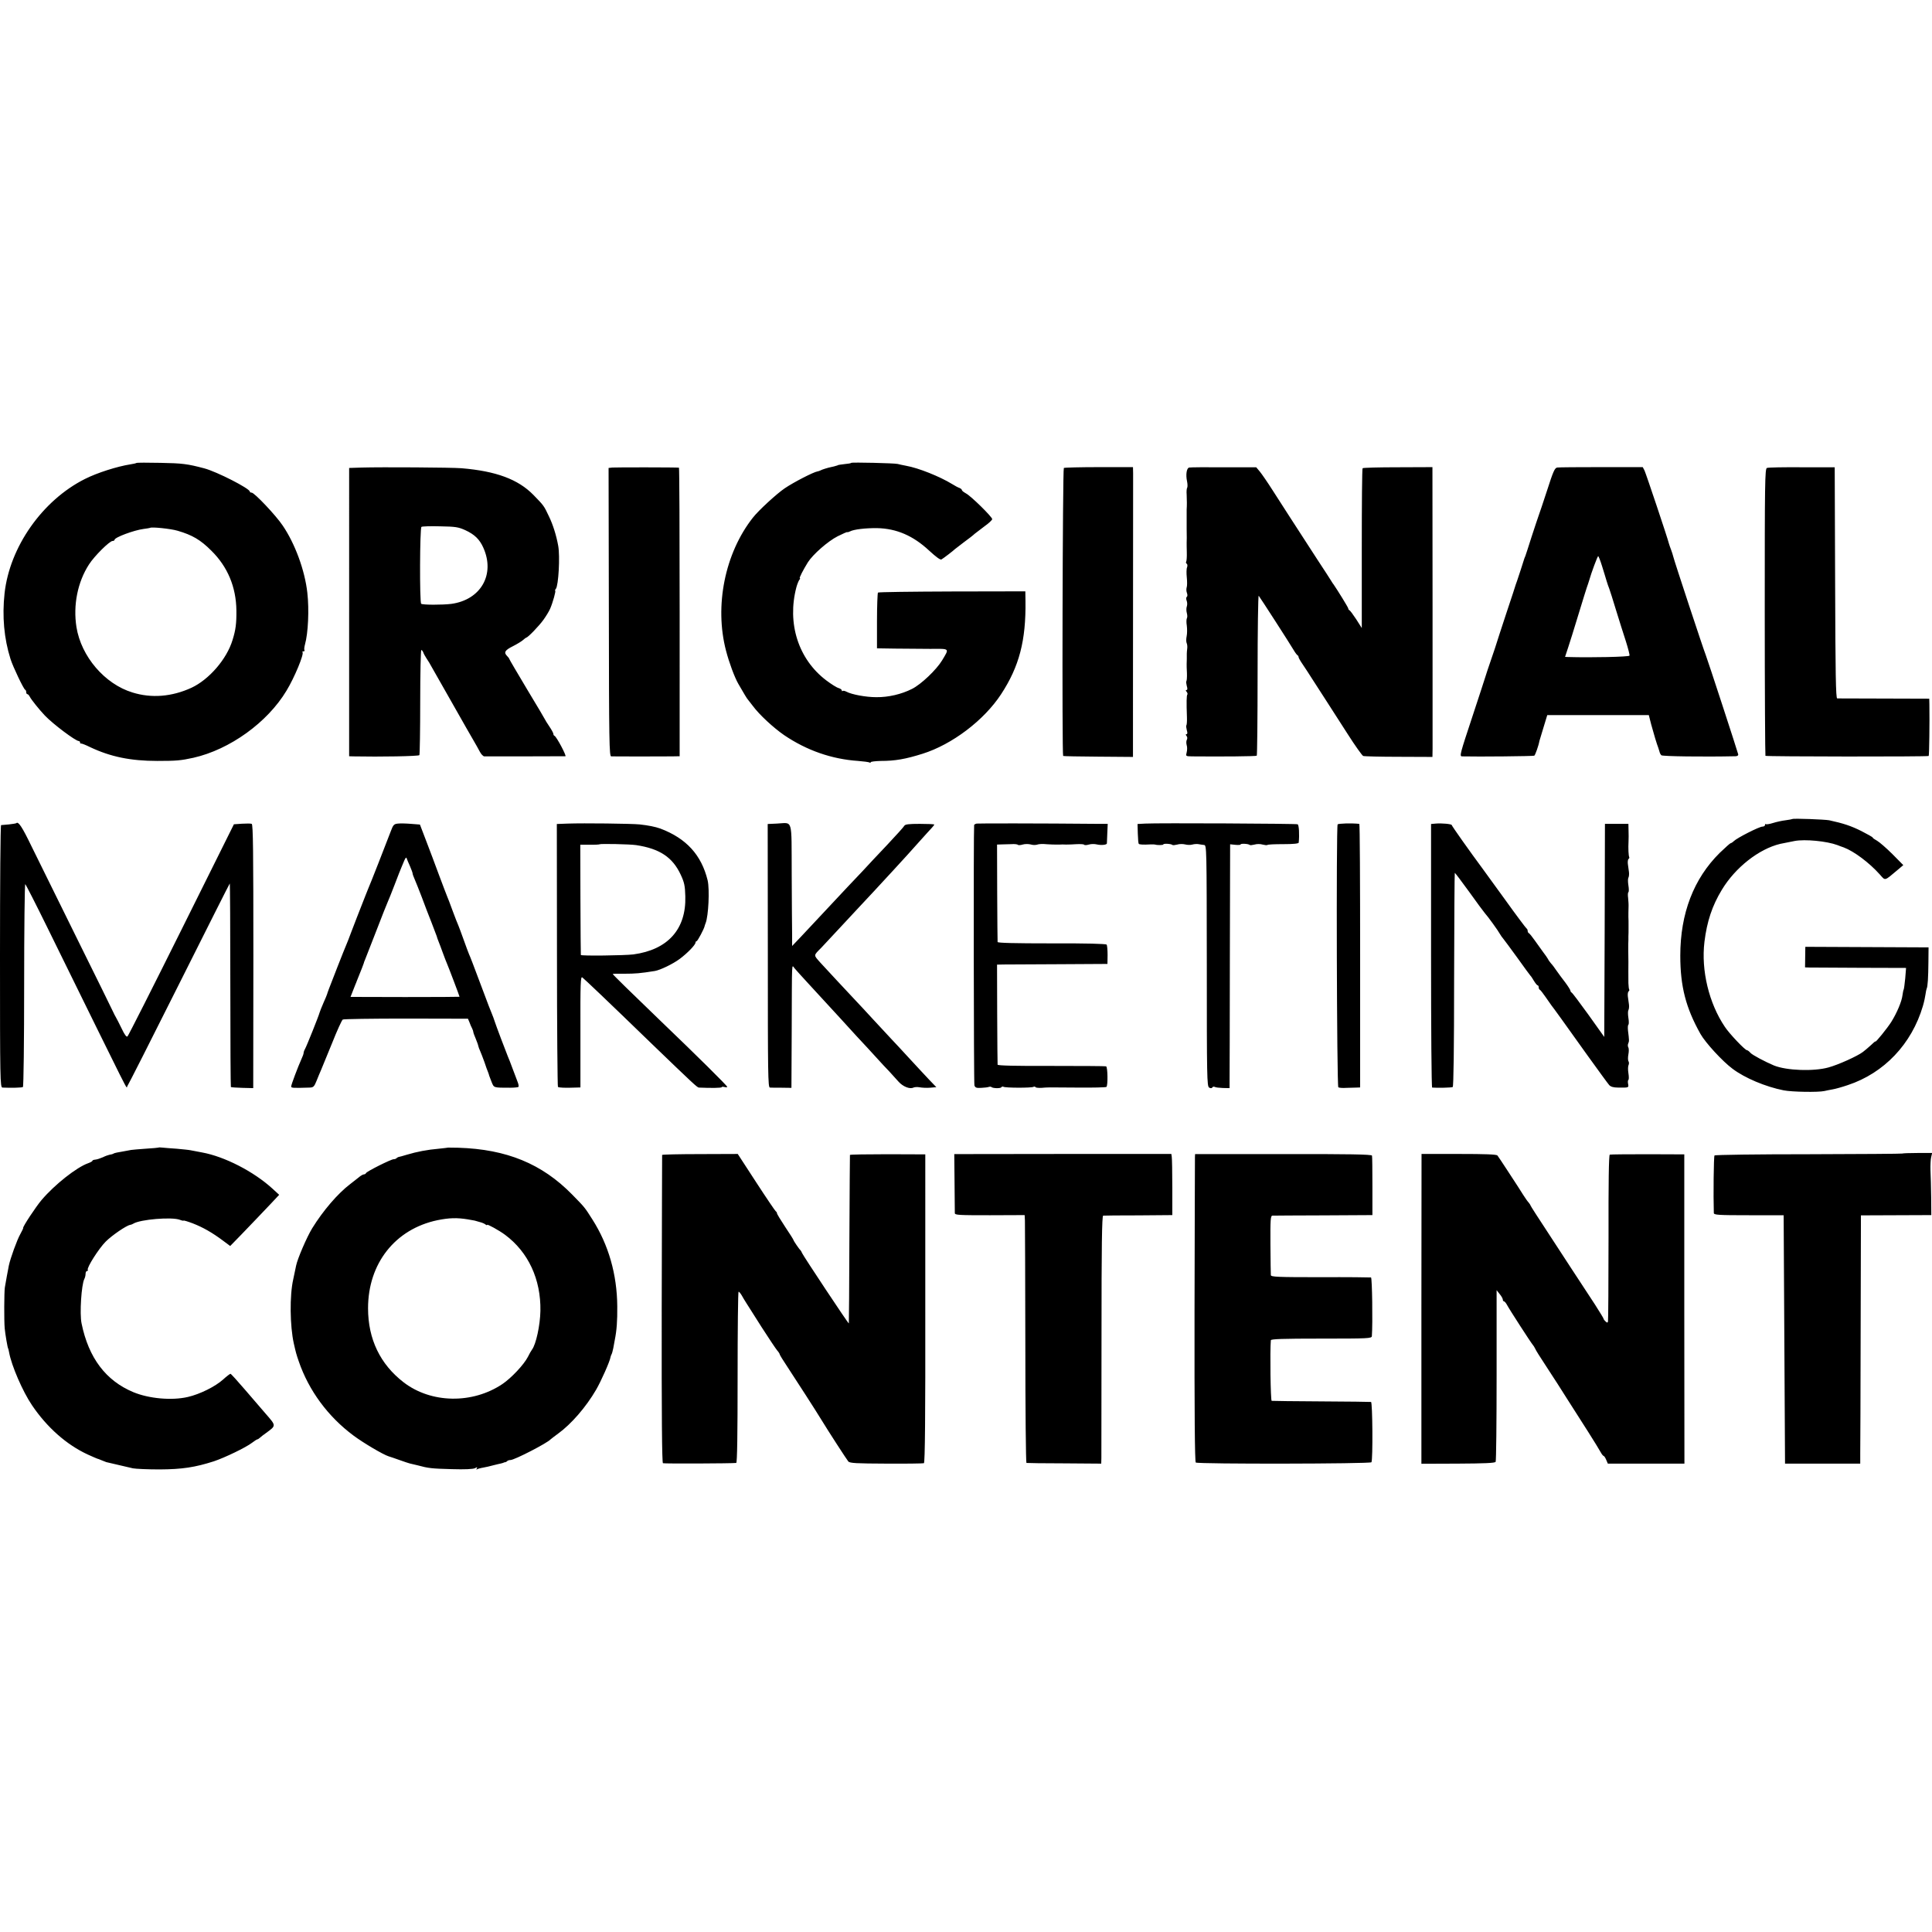 <svg version="1" xmlns="http://www.w3.org/2000/svg" width="1866.667" height="1866.667" viewBox="0 0 1400 1400"><path d="M98.8 335.5c-.2.2-2.2.7-4.4 1-9.5 1.5-24 6.1-32.9 10.6C30.7 362.6 7 396.3 3.3 430c-1.8 16.6-.4 32.6 4.3 47.5 1.8 5.7 9.5 21.8 10.6 22.3.5.2.8 1 .8 1.8s.4 1.4.8 1.4c.5 0 1.3.9 1.8 1.9.9 1.9 6.9 9.4 10.9 13.6 5.9 6.2 22.3 18.5 24.6 18.5.5 0 .9.5.9 1 0 .6.3.9.8.8.4-.1 3.3 1 6.5 2.6 14.8 7 29.3 10 48.7 10 14 0 17-.3 26.2-2.3 26.4-6 53.6-25.6 67.4-48.6 5.8-9.5 12.9-26.7 11.6-27.9-.3-.3 0-.6.7-.6s1-.4.7-.9c-.3-.4-.1-2.3.4-4.1 2.3-8.2 3.1-25.2 1.7-37.5-1.8-16.2-8.9-35.5-17.8-48.6-5-7.5-20.6-23.9-22.5-23.9-.8 0-1.4-.4-1.4-.8 0-2.2-23.9-14.4-32.9-16.8-12.5-3.3-16-3.7-31.7-4-9.4-.2-17.3-.2-17.6.1zm29.9 49.1c10.6 3.1 16.5 6.5 24.4 14.4 11.9 11.7 18 26.4 18.2 43.4.1 9.4-.5 14.1-2.8 21.4-4.2 13.9-17.1 28.7-29.8 34.6-14.2 6.5-28.9 7.7-42.7 3.4-20.1-6.1-37.2-26.1-40.6-47.4-2.5-15.8.8-32.6 9.1-45.4 3.9-6.1 14.9-17 17.1-17 .8 0 1.4-.4 1.4-.8 0-1.8 14.1-7 21-7.9 2.5-.3 4.6-.7 4.8-.8.9-.8 14.9.6 19.9 2.1zM616.9 335.4c-.2.3-2.4.7-4.9.9-2.5.3-4.6.6-4.7.7-.2.2-.7.4-1.3.5-.5.1-1.3.4-1.7.5-.5.1-1.2.3-1.8.4-2.2.4-7.1 1.9-8 2.5-.5.3-1.5.6-2.1.7-2.8.4-17.2 7.8-23.7 12.2-5.8 3.9-19.1 16.1-23.2 21.4-20.2 25.7-27.9 63.8-19.4 96.3 2.2 8.5 6.1 19.1 8.9 24 3.8 6.6 6.4 11 7 11.5.3.3 1.8 2.3 3.5 4.5 4.7 6.4 14.9 15.8 22.7 21.2 16.4 11.1 34.5 17.4 53.6 18.7 3.9.3 7.6.8 8.2 1.1.5.3 1 .3 1-.2 0-.4 3.3-.8 7.3-.9 10.3 0 17.8-1.3 30.2-5.2 21.4-6.7 44.5-24.2 56.9-43.1 13.2-20.1 18.1-39 17.7-67.6l-.1-7-53 .1c-29.2.1-53.4.4-53.8.8-.3.4-.7 9.6-.7 20.6v19.8l13 .2c7.1.1 18.7.2 25.7.2 14.4-.1 13.8-.6 8.5 8.3-4.1 6.8-15.2 17.4-21.8 20.7-7.7 3.9-17.2 6.1-25.9 6-7.5 0-17.8-1.9-21.7-4-1.1-.6-2.3-.8-2.7-.5-.3.3-.6.2-.6-.4 0-.6-1-1.3-2.3-1.7-1.3-.3-5.3-2.8-9-5.6-20.2-15.3-28.5-41.3-21.6-67.5.6-2.2 1.6-4.6 2.1-5.3.6-.6.8-1.2.4-1.2-.7 0 2.4-6 5.8-11.5 3.6-5.7 14.5-15.3 21.6-18.9 3.8-1.9 7-3.3 7-3 0 .2.9 0 1.9-.5 2.7-1.5 11.5-2.5 19.7-2.4 14.1.3 26.1 5.5 37.7 16.3 5 4.6 8.1 6.9 8.9 6.4 1.6-.9 9.1-6.7 9.8-7.5.3-.3 3.2-2.5 6.5-5 3.3-2.4 6.8-5.1 7.8-6.1 1.1-.9 4.3-3.3 7.2-5.5 3-2.1 5.4-4.4 5.5-5.1 0-1.6-15.4-16.8-19.1-18.7-1.6-.9-2.9-1.9-2.9-2.4s-.8-1.1-1.7-1.5c-1-.3-3.4-1.6-5.3-2.8-9-5.5-24.4-11.7-33.5-13.3-2.2-.4-4.9-1-6-1.3-2.4-.6-33-1.3-33.6-.8zM262.3 338.8l-9.3.3V548l2.8.1c19.9.4 47.6-.1 48.1-.9.3-.6.6-17.9.6-38.6 0-20.7.4-37.6.8-37.6s1 .8 1.4 1.7c.3 1 1.4 2.9 2.3 4.3 1 1.4 2.9 4.5 4.2 7 1.4 2.5 6.3 11 10.8 19 10.5 18.4 11.8 20.7 14.2 25 1.1 1.9 3.3 5.7 4.9 8.5 1.6 2.7 3.7 6.5 4.6 8.2.9 1.8 2.4 3.3 3.2 3.4 1.9 0 57.1 0 58.8-.1 1.1 0-6.4-14.2-7.9-14.8-.5-.2-.8-.8-.8-1.4 0-.6-1.3-3-3-5.5-1.6-2.4-3-4.6-3-4.8 0-.2-5.8-10-13-21.9-7.1-11.9-13-21.9-13-22.2 0-.3-.7-1.2-1.5-2-2.6-2.6-1.7-4.2 4.1-7.1 3-1.5 6.4-3.6 7.4-4.5 1.1-1 2.2-1.8 2.4-1.8 1.1 0 9.4-8.6 12.5-13 1.8-2.5 4-6.1 4.8-8 1.9-4.4 4.3-13 3.6-13-.3 0-.1-.6.5-1.3 1.9-2.4 3.1-23.5 1.7-31.2-1.4-7.7-3.8-15.3-6.7-21.3-3.7-7.8-3.6-7.7-11.3-15.6-11.1-11.3-27-17.2-52-19.3-7-.6-58.6-.9-72.2-.5zm74.9 45.4c6.7 3.1 10.3 6.6 13 12.6 8.8 19.5-1.8 37.9-23.2 40.8-6.4.8-20.9.8-21.8-.1-1.2-1.1-1-54.9.2-55.7.5-.4 6.6-.6 13.6-.4 11.1.2 13.1.5 18.2 2.8zM443.7 338.8l-2.7.3.2 104.5c.1 94.4.3 104.4 1.7 104.5 1.9.1 36.2.1 44.1 0l5.5-.1V443.5c0-57.5-.2-104.5-.5-104.6-1.6-.3-46-.3-48.3-.1zM770.9 339.1c-.9.5-1.4 207.8-.5 208.7.2.2 11.7.4 25.5.5l25.1.2V503c.1-95.5.1-155.7.1-160l-.1-4.5h-24.6c-13.5 0-25 .3-25.5.6zM861.7 338.8c-1.8.4-2.6 5-1.5 10.1.4 1.9.4 3.9.1 4.5-.4.5-.6 2.8-.4 5 .2 4 .2 8.3 0 10.8v14.5c.1 4.5.1 8.3 0 9.5 0 .7 0 3.9.1 7s-.1 6.1-.4 6.7c-.4.5-.2 1.2.3 1.6.6.3.7 1.5.3 2.6-.5 1.1-.5 4.4-.2 7.4.3 2.9.3 6.2-.1 7.2-.3 1-.3 2.8.2 4 .5 1.3.4 2.5-.1 2.8-.5.3-.6 1.5-.1 2.8.5 1.2.5 3.1.1 4.2s-.4 3.2 0 4.6c.4 1.5.5 3.2.1 3.8-.4.7-.5 3.1-.1 5.4.3 2.3.3 5.8-.1 7.7-.4 1.9-.4 4.1 0 5 .4.8.6 2.6.4 4-.2 1.4-.3 3.1-.3 3.7v3.8c0 1.4-.1 3.1-.1 3.7 0 .7 0 3.7.2 6.6.1 2.9-.1 5.5-.4 5.8-.3.3-.1 1.9.3 3.5.6 1.9.5 2.9-.2 2.9s-.7.4.1 1.3c.6.8.8 1.7.5 2-.6.6-.7 5.5-.3 16.5.1 2.9-.1 5.5-.4 5.8-.3.3-.1 1.9.3 3.5.6 1.9.5 2.9-.2 2.9s-.7.4 0 1.3c.6.7.7 1.8.3 2.6-.5.8-.6 2.5-.2 4 .5 1.4.4 3.8 0 5.3-.7 2.8-.7 2.8 3.9 2.9 21.5.2 46.5 0 46.9-.5.3-.3.6-26.6.6-58.6 0-31.9.4-57.7.8-57.3.8.9 22.1 33.9 25.3 39.3 1.1 1.9 2.4 3.6 2.8 3.8.4.2.8.8.8 1.4 0 .5 1.3 2.8 2.9 5.1 1.5 2.3 4.9 7.3 7.3 11.2 2.5 3.8 7 10.8 10 15.5 3 4.7 9.9 15.4 15.3 23.8 5.4 8.5 10.5 15.6 11.3 16 .8.3 12.4.6 25.8.6l24.4.1.1-6c0-7.6 0-198.1-.1-201.5v-2.5l-25 .1c-13.8 0-25.3.3-25.6.7-.4.3-.6 26.5-.6 58.2v57.6l-4-6.3c-2.3-3.5-4.5-6.5-5-6.6-.4-.2-.8-.8-.8-1.3 0-.7-7.8-13.3-10.7-17.5-.5-.5-1.2-1.8-1.8-2.7-.5-.9-5-7.8-10-15.4-18.5-28.5-25.3-39.1-32.1-49.7-3.8-6-8.1-12.2-9.5-13.9l-2.6-3.1h-23.5c-12.9-.1-24.2 0-25.1.2zM1128.4 338.8c-1.8.3-2.9 2.8-7.3 16.5-2.9 8.9-5.7 17.2-6.2 18.5-.5 1.3-2.7 8-5 15-2.2 7-4.3 13.4-4.6 14.2-.4.8-.7 1.7-.8 2-.2 1-4.7 14.5-5.2 16-.3.8-.7 1.9-.9 2.5-.1.5-3.2 10-6.9 21-3.6 11-6.8 20.7-7 21.5-.2.8-2 6.2-4 12s-3.8 11.2-4 12c-.2.8-4.6 14.2-9.7 29.7-8.7 26.3-9.3 28.3-7.4 28.4 12 .3 51.7-.1 52.4-.5.7-.4 3.2-7.5 3.7-10.6.1-.3 1.4-4.6 2.9-9.6l2.8-9.2h73.6l1.7 6.7c1.8 6.7 4.1 14.3 5.2 17.1.3.8.7 2.1.9 2.9.1.7.7 1.8 1.3 2.4.8.8 30.6 1.2 53.8.7 1.2 0 2-.6 1.9-1.3-.3-1.6-22.5-69.6-23.6-72.2-1.3-3-23-68.7-23.5-71.2-.3-1.2-1-3.5-1.6-5-.6-1.6-1.3-3.5-1.5-4.3-1.1-4.5-16.7-50.9-17.7-53l-1.3-2.5h-29.9c-16.5 0-30.9.1-32.1.3zm32.5 71.4c1.3 4 2.7 8.9 3.3 10.8.6 1.9 1.4 4.4 1.9 5.5.4 1.1 2.7 8.1 4.9 15.5 2.3 7.4 5.5 17.7 7.2 22.8 1.6 5.1 2.8 9.7 2.6 10.3-.3.9-27.8 1.5-44.5 1l-2.2-.1 2.4-7.3c1.3-3.9 4-12.6 6-19.2 4.4-14.4 7.5-24.5 8.3-26.5.3-.8.6-2 .8-2.5 1.4-5.1 6-17.5 6.5-17.5.3 0 1.6 3.3 2.8 7.2zM1280.4 339.1c-1.5.4-1.6 10.7-1.6 104.3 0 57.1.3 104 .5 104.3.7.6 117.6.7 118.3.1.4-.5.7-24.6.5-37.4l-.1-4.1-32.7-.1c-18.1 0-33.4-.1-34-.1-1-.1-1.3-17.9-1.5-83.8l-.3-83.7h-23.8c-13.1-.1-24.5.1-25.3.5zM1298.8 593.5c-.1.1-2.4.6-4.9.9-2.6.3-6.7 1.2-9.2 2-2.5.8-4.8 1.1-5.1.8-.4-.3-.6 0-.6.6 0 .7-.9 1.2-1.9 1.2-2.3 0-18.4 8.2-20.7 10.5-.8.8-1.9 1.5-2.3 1.5-.4 0-3.9 3.2-7.9 7-18.9 18.7-28.6 43.9-28.6 74.5 0 22.3 4 37.8 14.6 56.7 3.6 6.4 16 19.9 23.3 25.3 8.9 6.7 23.9 13 37 15.6 6.1 1.2 25 1.5 29.5.5 1.4-.3 4.1-.9 6-1.2 1.9-.3 6.9-1.7 11-3.1 26.3-8.7 46.3-29.8 54.4-57.3.9-3 1.7-6.9 1.9-8.5.2-1.7.6-3.5.8-4 .8-1.5 1.2-8 1.3-19.5l.1-10.5-44.6-.2-44.7-.2-.1 7.5-.1 7.4 3.2.1c1.8 0 18.3.1 36.7.2l33.3.1-.6 7.5c-.4 4.1-.9 7.7-1.1 8.1-.3.4-.6 2.3-.9 4.2-.5 4.5-4.1 12.9-8.1 19.3-2.9 4.6-11.5 15.2-11.5 14.2 0-.3-1.5.9-3.3 2.7-1.9 1.7-4.4 3.9-5.8 4.9-3.9 3-17.9 9.3-24.9 11.2-10.7 3-30.3 2.3-39.5-1.4-6.2-2.6-15.7-7.6-17.1-9.2-.9-1.1-2.1-1.9-2.5-1.9-1.4 0-12.8-12-16-16.9-11.5-17-17.3-40.9-14.8-61.6 1.8-14.7 5.6-26.2 12.6-37.7 9.7-16.1 26.8-29.6 42.3-33.3.8-.2 8.3-1.7 10.5-2.1 7.5-1.4 23.2.1 31 3 1.1.5 3.2 1.2 4.6 1.7 7.4 2.8 18.4 11 26.1 19.6 4.1 4.6 3.1 4.9 12.5-3l4.5-3.8-7.8-7.9c-4.4-4.4-9.4-8.7-11.1-9.7-1.8-1-3.3-2-3.3-2.4 0-.3-3.7-2.4-8.2-4.7-7.4-3.7-13.1-5.6-23.3-7.8-3.2-.6-26.1-1.5-26.7-.9zM11.8 596.5c-.2.2-2.6.6-5.3.9-2.8.2-5.3.5-5.7.5-.5.1-.8 42.8-.8 95.1 0 89.8.1 95 1.8 95.1 6.2.3 14.1.1 14.8-.4.5-.3.9-33.1.9-74 0-40.4.4-73.3.8-73 .4.2 7.7 14.5 16.1 31.6C98 801.6 91.2 788.2 92.2 787.2c.5-.5 17.3-33.7 37.4-73.8 20.1-40.1 36.7-73.1 36.9-73.2.2-.2.4 32.8.4 73.3 0 40.6.2 73.9.4 74.2.2.2 4 .5 8.3.6l7.9.2.1-95.5c0-76.1-.2-95.6-1.2-96-.7-.3-3.9-.3-7.1-.1l-5.8.4-38 76.4c-20.9 42-38.5 76.8-39.1 77.3-.7.7-2.1-1.1-4.3-5.8-1.8-3.7-3.7-7.4-4.2-8.2-.5-.8-1.3-2.4-1.8-3.5s-12.2-25-26.1-53c-13.9-28.1-28.7-58.3-33.1-67.1-6.8-14.1-9.6-18.4-11.1-16.9zM288.3 596.8c-2.8.3-3.4.9-5.1 5.5-3.1 8.2-15.1 38.9-16.4 41.7-.6 1.4-1.4 3.4-1.8 4.5-5 12.7-8.3 21.2-10.5 27-1.4 3.8-3 7.9-3.5 9-.5 1.1-3.4 8.3-6.4 16-6.8 17.4-7.3 18.8-7.5 19.7-.1.5-1.3 3.4-2.7 6.5-1.4 3.2-2.7 6.5-2.9 7.3-.5 2.1-9.3 24.1-10.5 26.2-.6 1-1 2.3-1 2.9 0 .6-.7 2.5-1.5 4.2-2.6 5.8-7.5 18.7-7.5 20 0 1.1 1.2 1.2 13.5.8 2.6-.1 3.2-.7 4.9-4.9 1-2.6 2.5-6.1 3.2-7.7.7-1.7 4.3-10.4 8-19.5 3.6-9.1 7.1-16.8 7.8-17.2.6-.4 21.3-.7 45.9-.7l44.8.1 1.1 2.6c.5 1.5 1.4 3.5 1.9 4.4.5 1 .9 2.2.9 2.7s.8 2.6 1.7 4.7c.9 2.2 1.8 4.6 1.9 5.4.2.8.7 2.3 1.3 3.5.5 1.1 1.9 4.7 3.1 8 1.1 3.3 2.3 6.7 2.7 7.5.3.8.7 1.9.8 2.5.2.5 1 2.7 1.8 4.7 1.7 4.1 1.2 4 13.5 4 3 0 5.6-.3 5.9-.6.3-.3.1-1.8-.5-3.3-.6-1.5-2.2-6-3.7-9.8-1.4-3.9-3-7.9-3.5-9-1-2.3-9-23.5-9.4-25-.4-1.4-1.6-4.6-2.6-7-.5-1.1-2.8-7-5-13-8.6-22.9-10.2-27.1-11.1-29-.5-1.1-2.2-5.8-3.9-10.5-1.7-4.7-3.4-9.4-3.9-10.5-.5-1.1-2.4-5.8-4.1-10.5-1.7-4.7-3.5-9.4-4-10.5-.5-1.1-3.1-8.1-5.9-15.5-2.7-7.4-7-18.7-9.4-25l-4.4-11.5-6.4-.5c-3.5-.3-7.8-.4-9.6-.2zm8.8 30.9c1 2.4 1.9 4.7 1.9 5.3 0 .5.7 2.4 1.5 4.2.8 1.8 3.1 7.6 5.1 12.8 1.9 5.2 5.1 13.5 7.1 18.5 1.9 4.9 3.6 9.4 3.8 10 .1.5.6 2.1 1.2 3.5s2 5.2 3.2 8.5c1.2 3.3 2.6 6.9 3.1 8 .9 2 9 23.3 9 23.8 0 .1-17.8.2-39.5.2s-39.5-.1-39.5-.1c0-.1 1.5-3.9 3.5-8.9.5-1.1.9-2.2 1-2.5.2-.6 2-5.1 3.8-9.5.6-1.7 1.2-3.2 1.3-3.5 0-.3.4-1.4.9-2.5.4-1.1 4.1-10.6 8.2-21 4-10.5 7.8-19.9 8.3-21 .5-1.1 2.8-6.7 5-12.5s4.4-11.4 4.9-12.5c.5-1.1 1.4-3.4 2.1-5 .9-2 1.4-2.5 1.7-1.5.3.8 1.3 3.4 2.4 5.7zM411.5 596.8l-8 .3.1 94.9c0 52.3.4 95.3.7 95.6.6.6 5.2.8 12.8.5l3.5-.1v-40.4c-.1-35.7.1-40.3 1.4-39.3 2 1.6 17.9 16.7 50 47.8 30.2 29.1 33.2 31.9 34.4 32 8.8.4 16.6.3 16.6-.3 0-.3.9-.4 2-.1 1.1.3 2 .2 2-.1 0-.8-21.9-22.5-48.1-47.6-21-20.2-34.9-33.8-34.9-34.2 0-.2 3.9-.3 8.7-.2 7.5 0 11.4-.3 21.9-2 3.9-.7 12.9-5 17.9-8.7 5.4-4 11.5-10.2 11.5-11.9 0-.5.4-1 .8-1 .7 0 5.5-9.1 5.8-10.9 0-.3.4-1.3.7-2.1 2.1-5.2 3-24.4 1.5-31-4.5-18.5-15.5-30.5-34.3-37.6-3.7-1.3-8.6-2.3-15-3-6-.6-40.7-1-52-.6zm49.5 15.6c17.1 2.6 26.4 8.8 32.3 21.5 2.6 5.6 3.1 8 3.3 15.6.7 23.8-12.6 38.7-37.6 42.1-6.5.8-38 1.2-38.1.4-.1-.3-.2-18.4-.3-40.2l-.1-39.7h6.8c3.8.1 7-.1 7.2-.3.6-.5 21.7-.1 26.5.6zM562.9 596.8l-6.6.3.1 95.4c0 85.8.1 95.5 1.5 95.6.9.1 4.8.1 8.6.1l7 .1.2-40.9c.2-54-.1-48.1 2.1-45.7 1.7 2.1 15.2 16.7 25.3 27.7 3.1 3.4 6.7 7.3 8 8.7 1.3 1.5 6.5 7.1 11.4 12.5 5 5.3 11.5 12.4 14.5 15.7 3 3.3 7.2 7.9 9.4 10.1 2.1 2.3 5.1 5.6 6.7 7.4 3.2 3.6 8.2 5.6 10.8 4.3.9-.4 2.9-.5 4.5-.2s5 .5 7.5.3l4.6-.4-5-5.2c-2.7-2.9-9.3-9.9-14.5-15.6-5.2-5.7-11.1-12-13-14-1.9-2.1-7.8-8.4-13-14-5.2-5.7-11.1-12-13-14-4-4.2-24-25.7-25.5-27.4-5.1-5.8-5.2-4.9.7-10.9 2.9-3.1 9.1-9.7 13.8-14.8 4.7-5.1 10.1-10.9 12-12.9 3.2-3.4 20.3-21.7 26-28 8-8.7 13.3-14.5 19.5-21.5 3.9-4.3 7.8-8.7 8.8-9.7.9-1 1.7-2 1.7-2.3 0-.3-4.7-.5-10.5-.5-7.9 0-10.6.3-11.2 1.4-.4.8-6 7-12.4 13.8-6.4 6.7-14.5 15.4-18 19.2-3.5 3.7-8.4 8.9-10.9 11.5-2.5 2.6-9.7 10.3-16.1 17.2-6.4 6.8-14.4 15.3-17.7 18.9l-6.2 6.5v-8c-.1-4.4-.2-24.3-.3-44.2-.2-41.4 1.1-37-10.8-36.5zM707.7 596.8c-.9.2-1.7.7-1.8 1-.5 3.8-.3 187.2.2 188.7.6 1.7 1.4 2 5 1.8 2.3-.1 4.8-.4 5.5-.7.6-.2 1.5-.2 1.8.1 1 1 6.6 1.1 7.2.2.3-.5 1-.7 1.5-.4 1.3.9 20.4.9 21.7.1.6-.3 1.3-.3 1.6.2.2.4 2.2.6 4.3.5 5-.4 3-.4 26.1-.2 11.1.1 20.6-.1 21-.5 1.1-1.2.9-14.5-.3-14.9-.5-.2-18.4-.3-39.7-.3-25.4.1-38.8-.2-38.9-.9-.1-.5-.2-17.1-.3-36.7l-.1-35.8 5-.1c2.8 0 20.7-.1 40-.2l35-.2.1-6.5c0-3.6-.3-7-.7-7.5-.5-.6-14.8-1-39.8-.9-26.9 0-39.1-.3-39.2-1-.1-.6-.2-16.7-.3-35.8l-.1-34.8 3-.1c1.7 0 5-.1 7.3-.2 2.4-.2 4.6.1 4.8.5.2.3 1.8.3 3.4-.2 1.7-.5 4.2-.5 5.8-.1 1.5.5 3.5.5 4.6.2 1-.4 3.2-.6 5-.5 3.2.3 9 .5 11.6.4.8-.1 2.9-.1 4.5 0 1.7 0 5.2-.1 7.8-.3 2.7-.1 5 0 5.3.4.2.4 1.8.4 3.4-.1 1.7-.5 4.2-.5 5.8-.1 3 .7 7.1.4 7.3-.7 0-.4.2-3.7.3-7.5l.3-6.7h-6.6c-43.3-.4-87.1-.4-88.4-.2zM829.9 596.8l-5.6.3.2 7c.1 3.8.4 7.1.7 7.4.5.5 3.3.7 8.3.4 1.7-.1 3.2 0 3.5.1 1.5.5 6 .5 6-.1 0-.8 5.8-.5 6.6.4.3.3 1.9.1 3.5-.3 1.6-.5 4.1-.5 5.7-.1 1.5.4 3.8.5 5.2.1 1.4-.4 3.4-.5 4.5-.3s2.9.5 4 .6c1.9.2 1.9 1.4 2 87.5 0 80.8.1 87.4 1.7 88.3 1.1.6 1.9.6 2.3-.1.4-.6 1.1-.7 1.7-.4.6.4 3.2.7 5.9.8l4.9.1V783c.1-3 .1-42.8.2-88.3l.2-82.9 3.8.4c2.1.2 3.8.1 3.8-.3 0-.8 5.8-.5 6.6.4.3.3 1.9.1 3.5-.3 1.6-.5 4.2-.5 5.8 0 1.6.4 3.2.6 3.5.3.3-.4 5.5-.6 11.6-.6 7.3 0 11-.4 11.1-1.1.6-5.9.2-12.9-.8-13.3-1.3-.5-101.8-1-110.4-.5zM969.3 597.4c-1.1 1.8-.6 189.8.5 190.5.6.4 3.2.6 5.9.4 2.6-.1 5.9-.2 7.4-.2l2.5-.1v-95.5c0-52.5-.2-95.5-.6-95.5-5.7-.6-15.3-.3-15.7.4zM1040.3 596.8l-3.3.3v95.5c0 52.5.3 95.4.8 95.5 3.9.3 14.1.1 14.9-.4.6-.4 1-28.3 1-77.7.1-42.4.3-77.3.5-77.5.1-.2 4.8 6 10.3 13.6 5.5 7.7 10.6 14.6 11.4 15.5 2.2 2.4 9.8 12.9 11 15.2.6 1.1 1.7 2.6 2.4 3.4.6.7 5.2 6.9 10.2 13.8 4.9 6.9 9.2 12.7 9.5 13 .4.3 1.5 2 2.5 3.7 1.1 1.8 2.3 3.3 2.7 3.3.4 0 .8.6.8 1.4 0 .8.3 1.6.8 1.8.4.1 2.3 2.5 4.2 5.3 1.9 2.7 3.8 5.4 4.2 6 1.1 1.3 9.2 12.5 26.3 36.5 7.7 10.7 14.7 20.3 15.6 21.3 1.1 1.2 3.1 1.8 6.5 1.8 7.7.1 7.7.1 7.2-2.6-.3-1.4-.2-2.7.2-3 .4-.2.4-2.4 0-4.9-.4-2.4-.3-5.1.1-5.8.4-.8.4-2 0-2.7-.5-.7-.5-3-.1-5.1.4-2.1.4-4.4-.1-5.1-.4-.7-.4-2 0-2.8.7-1.6.7-2.2-.2-9.4-.2-2.1-.1-3.9.3-4.2.4-.2.4-2.5 0-4.9-.4-2.5-.4-5 0-5.6.4-.7.6-2.5.4-4.1-.2-1.6-.6-4.3-.8-5.9-.2-1.7.1-3.3.5-3.6.5-.3.7-.9.5-1.3-.3-.4-.5-2.5-.6-4.7 0-4.2-.1-12.9 0-15.4 0-.8 0-4.4-.1-8 0-3.6 0-7.1.1-7.8v-2.7c.1-.8.1-4 .1-7s0-6.2-.1-7c0-2.2 0-4.1.1-7.3.1-1.5-.1-4.4-.3-6.5-.3-2.1-.2-3.9.2-4.2.4-.2.4-2.5 0-4.9-.4-2.5-.4-5 0-5.6.4-.7.6-2.5.4-4.1-.2-1.6-.6-4.3-.8-5.9-.2-1.7.1-3.3.5-3.6.5-.3.7-.9.5-1.3-.5-.8-.8-6.4-.5-11.6.1-1.7.1-5.1 0-7.8l-.1-4.7h-17l-.2 77.2-.3 77.2-11.4-16c-6.3-8.7-11.8-16.1-12.3-16.2-.4-.2-.8-.8-.8-1.3s-1.7-3.2-3.7-5.9c-2.1-2.7-4.9-6.5-6.3-8.5-1.4-2.1-3.2-4.5-4.1-5.4-.8-1-1.9-2.4-2.2-3.2-.4-.8-2-3-3.5-5s-4.2-5.8-6.1-8.5c-1.9-2.7-3.8-5.1-4.3-5.2-.4-.2-.8-1-.8-1.7s-.4-1.5-.8-1.7c-.4-.2-7.4-9.5-15.5-20.8-8.2-11.3-15.7-21.6-16.7-23-8.4-11.3-22-30.5-22-31.1 0-.8-7.2-1.5-11.7-1.1zM114.8 831.6c-.2.1-4.3.5-9.3.8-4.9.3-9.7.8-10.5.9-.8.2-3.7.7-6.5 1.2-2.7.4-5.4 1-6 1.3-.5.4-1.8.8-2.9.9-1 .2-3.3 1-5.1 1.9-1.8.8-4.2 1.6-5.4 1.7-1.1.1-2.1.4-2.1.8s-1.4 1.2-3.1 1.8c-8.3 2.9-24.2 15.4-33.8 26.7-4 4.7-13.8 19.5-13.3 20.2.2.1-.8 2.1-2.1 4.5-2.3 4-7.2 17.5-8.3 22.8-.7 3.4-2.2 11.8-2.9 15.9-.5 3.5-.6 24-.1 29.5.4 4.4 2.1 14.2 2.5 14.7.2.2.4 1.4.7 2.8 1.7 9.5 9.8 28.3 16.6 38.3 10.8 16 25 28.6 40.4 35.7 3.6 1.6 6.7 3 6.9 3 .2 0 1.6.5 3.2 1.2 1.5.6 3 1.2 3.3 1.3 2.3.5 16.3 3.8 19.3 4.5 2.1.4 10.8.8 19.4.8 16.3-.1 25.6-1.5 39.3-5.9 7.8-2.6 23.2-10 27.6-13.4 1.8-1.4 3.6-2.5 3.9-2.5.4 0 1.2-.6 2-1.3.7-.6 2.5-2.1 4-3.1 7.8-5.7 7.8-5.2-.1-14.3-2.8-3.2-9.5-11-14.9-17.3-5.4-6.3-10.1-11.5-10.5-11.5-.4 0-2.9 1.9-5.4 4.2-5.7 5.1-16.8 10.6-25.5 12.6-11.7 2.7-28.2 1.2-39.5-3.5-19.9-8.3-32.4-24.8-37.5-49.8-1.5-7.1-.1-28.1 2-32.2.5-.9.9-2.6.9-3.7 0-1.2.5-2.1 1.1-2.1.5 0 .8-.4.5-.8-.9-1.5 8-15.5 13-20.5 4.5-4.5 15-11.7 17.7-12.1.7-.1 1.7-.5 2.3-.9 5-3.1 27.9-5 33.7-2.8 1.5.6 2.7.8 2.7.6 0-.3 3 .6 6.7 2 7.2 2.8 14 6.6 22 12.6l5.1 3.8 7.9-8.1c9.1-9.4 13.5-14.1 21.7-22.7l5.9-6.3-4.9-4.5c-13.6-12.4-34.6-23.2-51-26.2-3.3-.6-7-1.3-8.4-1.6-1.4-.3-5.9-.7-10-1.1-4.1-.3-8.7-.6-10.2-.8-1.5-.2-2.9-.2-3 0zM324.7 831.6c-.1.1-3.1.4-6.7.8-8.3.7-16 2.2-23 4.3-3 .9-5.8 1.7-6.2 1.7-.3.1-1 .4-1.4.8-.4.5-1.3.8-2.1.8-1.9 0-19.7 8.9-20.1 10.1-.2.5-.9.9-1.5.9-.7 0-2.4 1-3.9 2.3-1.5 1.2-4.2 3.3-6 4.7-9 6.8-19.7 19.3-27.6 32.1-3.9 6.4-10.6 22-11.6 26.9-.3 1.4-1.2 5.9-2.1 10-2.7 11.8-2.4 33.9.4 46.5 1.5 6.6 1.8 7.8 3.6 13 7.2 21 21.1 40 39.7 53.8 7.1 5.3 21.5 13.8 25.4 15 1 .3 4.6 1.5 7.9 2.7 3.3 1.2 6.7 2.3 7.5 2.5.8.2 3.3.8 5.5 1.3 8.1 2.2 10.3 2.4 24.8 2.8 9.6.3 15.5 0 16.9-.7 1.6-.9 1.9-.8 1.3.2-.5.7-.4 1 .2.6.5-.3 2.5-.9 4.4-1.2 1.9-.3 5.2-1.1 7.4-1.7 2.2-.5 4.7-1.2 5.5-1.3.8-.2 1.6-.4 1.8-.5.1-.2.6-.3 1.1-.4.5 0 1.3-.4 1.7-.9.4-.4 1.5-.7 2.3-.7 2.9 0 26.9-12.4 29.1-15 .3-.3 2.8-2.2 5.5-4.2 9.4-6.8 20.2-19.2 27.5-31.8 3.5-6 10-20.6 10.4-23.5.1-.5.4-1.5.7-2 .4-.6.9-2.6 1.3-4.5.3-1.9.8-4.6 1.1-6 1.4-7 1.9-13.6 1.8-24.5-.2-23.1-6.3-44.4-18-62.8-5.7-9-5.5-8.7-14.8-18.2-21.8-22.2-47.4-32.7-82.3-33.8-4.1-.1-7.4-.1-7.5-.1zm14.3 52c2.5.4 4.7.8 5 .9.3.1 1.9.5 3.5 1 1.7.4 3.6 1.2 4.3 1.8.6.5 1.2.7 1.2.3 0-.8 8.7 4 13 7.2 16.8 12.5 26 32.2 25.6 55.1-.2 10.5-3.2 24.3-6.1 28.1-.6.8-2 3.2-3 5.3-2.9 5.6-11.9 15.2-18.4 19.6-21.7 14.6-51.7 14.1-71.6-1.2-17-13.1-25.8-31.3-25.8-53.7 0-32.5 19.7-57.4 50.3-63.8 8.5-1.7 14-1.9 22-.6zM1378.5 835.9c-.2.2-30.8.4-67.9.5-37.1 0-67.8.4-68.2.9-.6.5-.9 29.2-.5 41.7.1 1.4 3.2 1.6 25.4 1.6h25.2l.5 90 .5 90h54.5v-7c.1-3.9.2-44.4.3-90l.2-82.9 25.5-.1 25.5-.1-.1-13c-.1-7.2-.3-15.9-.5-19.5-.1-3.6.1-7.9.5-9.5l.7-3h-10.7c-5.8 0-10.7.2-10.9.4zM479.8 836.9c0 .3-.2 50.6-.3 111.8-.1 77.1.2 111.4.9 111.6 1 .4 50.3.2 53.1-.2.7-.1 1-21 1-62.1 0-34.1.3-62 .7-62 .4 0 1.4 1.2 2.3 2.7.9 1.6 2.3 4 3.3 5.5.9 1.5 5.9 9.4 11.1 17.5 5.2 8.1 10.3 15.7 11.3 16.9 1 1.1 1.8 2.4 1.8 2.8 0 .4 2.6 4.6 5.8 9.4 5.4 8.2 20.9 32.2 24.2 37.7 5.1 8.4 18.6 29.2 19.7 30.5 1.1 1.3 5.7 1.5 27.6 1.6 14.4.1 26.7-.1 27.2-.3.8-.2 1.1-34.9 1-112.1V836.5l-27.2-.1c-15 0-27.3.2-27.4.5-.1.3-.2 27.8-.4 61.1-.1 33.3-.3 60.7-.4 61-.2.6-33-48.9-33.9-51-.3-.8-.8-1.7-1.1-2-1-.8-5.1-6.9-5.1-7.4 0-.3-2.7-4.6-6-9.5-3.3-5-6-9.4-6-10 0-.5-.4-1.1-.8-1.3-.4-.2-6.8-9.6-14.2-21l-13.4-20.6-27.3.1c-15 0-27.4.3-27.5.6zM691.7 856.9c.1 11.3.2 21.3.2 22.2.1 1.4 3.1 1.5 25.4 1.5l25.2-.1.2 4c.1 2.2.2 42.6.3 89.7 0 47.2.4 85.9.8 85.9.4.1 12.7.3 27.5.3l26.7.2.1-4c0-2.3 0-42.7.1-89.9 0-63.2.3-85.7 1.2-85.8.6-.1 12.1-.2 25.6-.2l24.5-.2v-20c0-11-.2-21-.4-22.2l-.3-2.1h-78.7l-78.6.1.2 20.6zM865.9 838.4c0 1.2-.2 51.3-.3 111.4-.1 73.6.2 109.6.9 110 1.8 1.2 126.5 1 127.3-.2 1.1-1.8.8-43.6-.3-43.7-.5-.1-16.7-.3-36-.4-19.2-.1-35.4-.3-36-.4-.8-.1-1.3-36.2-.6-43.9.1-.9 8.1-1.2 36.6-1.2 34 0 36.5-.1 36.6-1.8.7-9.5.2-42.2-.6-42.5-.5-.1-17.1-.3-36.7-.2-31.1 0-35.8-.2-35.9-1.5-.1-.8-.2-10.8-.3-22.2-.1-17.9.1-20.8 1.4-20.9.8 0 17.5-.2 37-.2l35.5-.2v-21c0-11.6-.1-21.5-.3-22.1-.2-.9-17.1-1.2-64.3-1.1H866l-.1 2.1zM1030 948.4v112.3l26.5-.1c18.9-.1 26.8-.4 27.3-1.3.4-.6.7-28.9.7-62.8v-61.6l2.2 2.8c1.3 1.5 2.3 3.4 2.3 4 0 .7.4 1.3.8 1.3.5 0 1.5 1.2 2.3 2.7 1.5 2.9 17.2 27.2 18.6 28.8.5.5 1.2 1.7 1.6 2.5 1.1 2.3 2.6 4.6 9.7 15.5 3.6 5.5 9.9 15.2 13.8 21.5 4 6.3 10.8 16.9 15 23.5 4.2 6.6 8.3 13.3 9.1 14.8.8 1.5 1.8 2.7 2.1 2.7.4 0 1.3 1.3 1.9 2.8l1.2 2.8h55.5l-.1-112V836.5l-26.5-.1c-14.6 0-27 .1-27.5.3-.7.2-1 21.1-.9 60.1 0 32.8-.2 60.3-.4 60.9-.3.9-.7.9-1.8-.2-.8-.7-1.4-1.6-1.4-1.9 0-.4-2.9-5-6.3-10.4-13.3-20.2-21.8-33.3-34-52-7-10.6-12.7-19.5-12.7-19.8 0-.3-.6-1.1-1.2-1.9-.7-.7-2.5-3.2-4-5.6-1.5-2.4-3.3-5.3-4-6.3-.7-1.1-4.1-6.3-7.5-11.5-3.4-5.3-6.7-10.1-7.2-10.8-.8-.8-8.6-1.1-28-1.1h-27l-.1 112.2z"/></svg>
